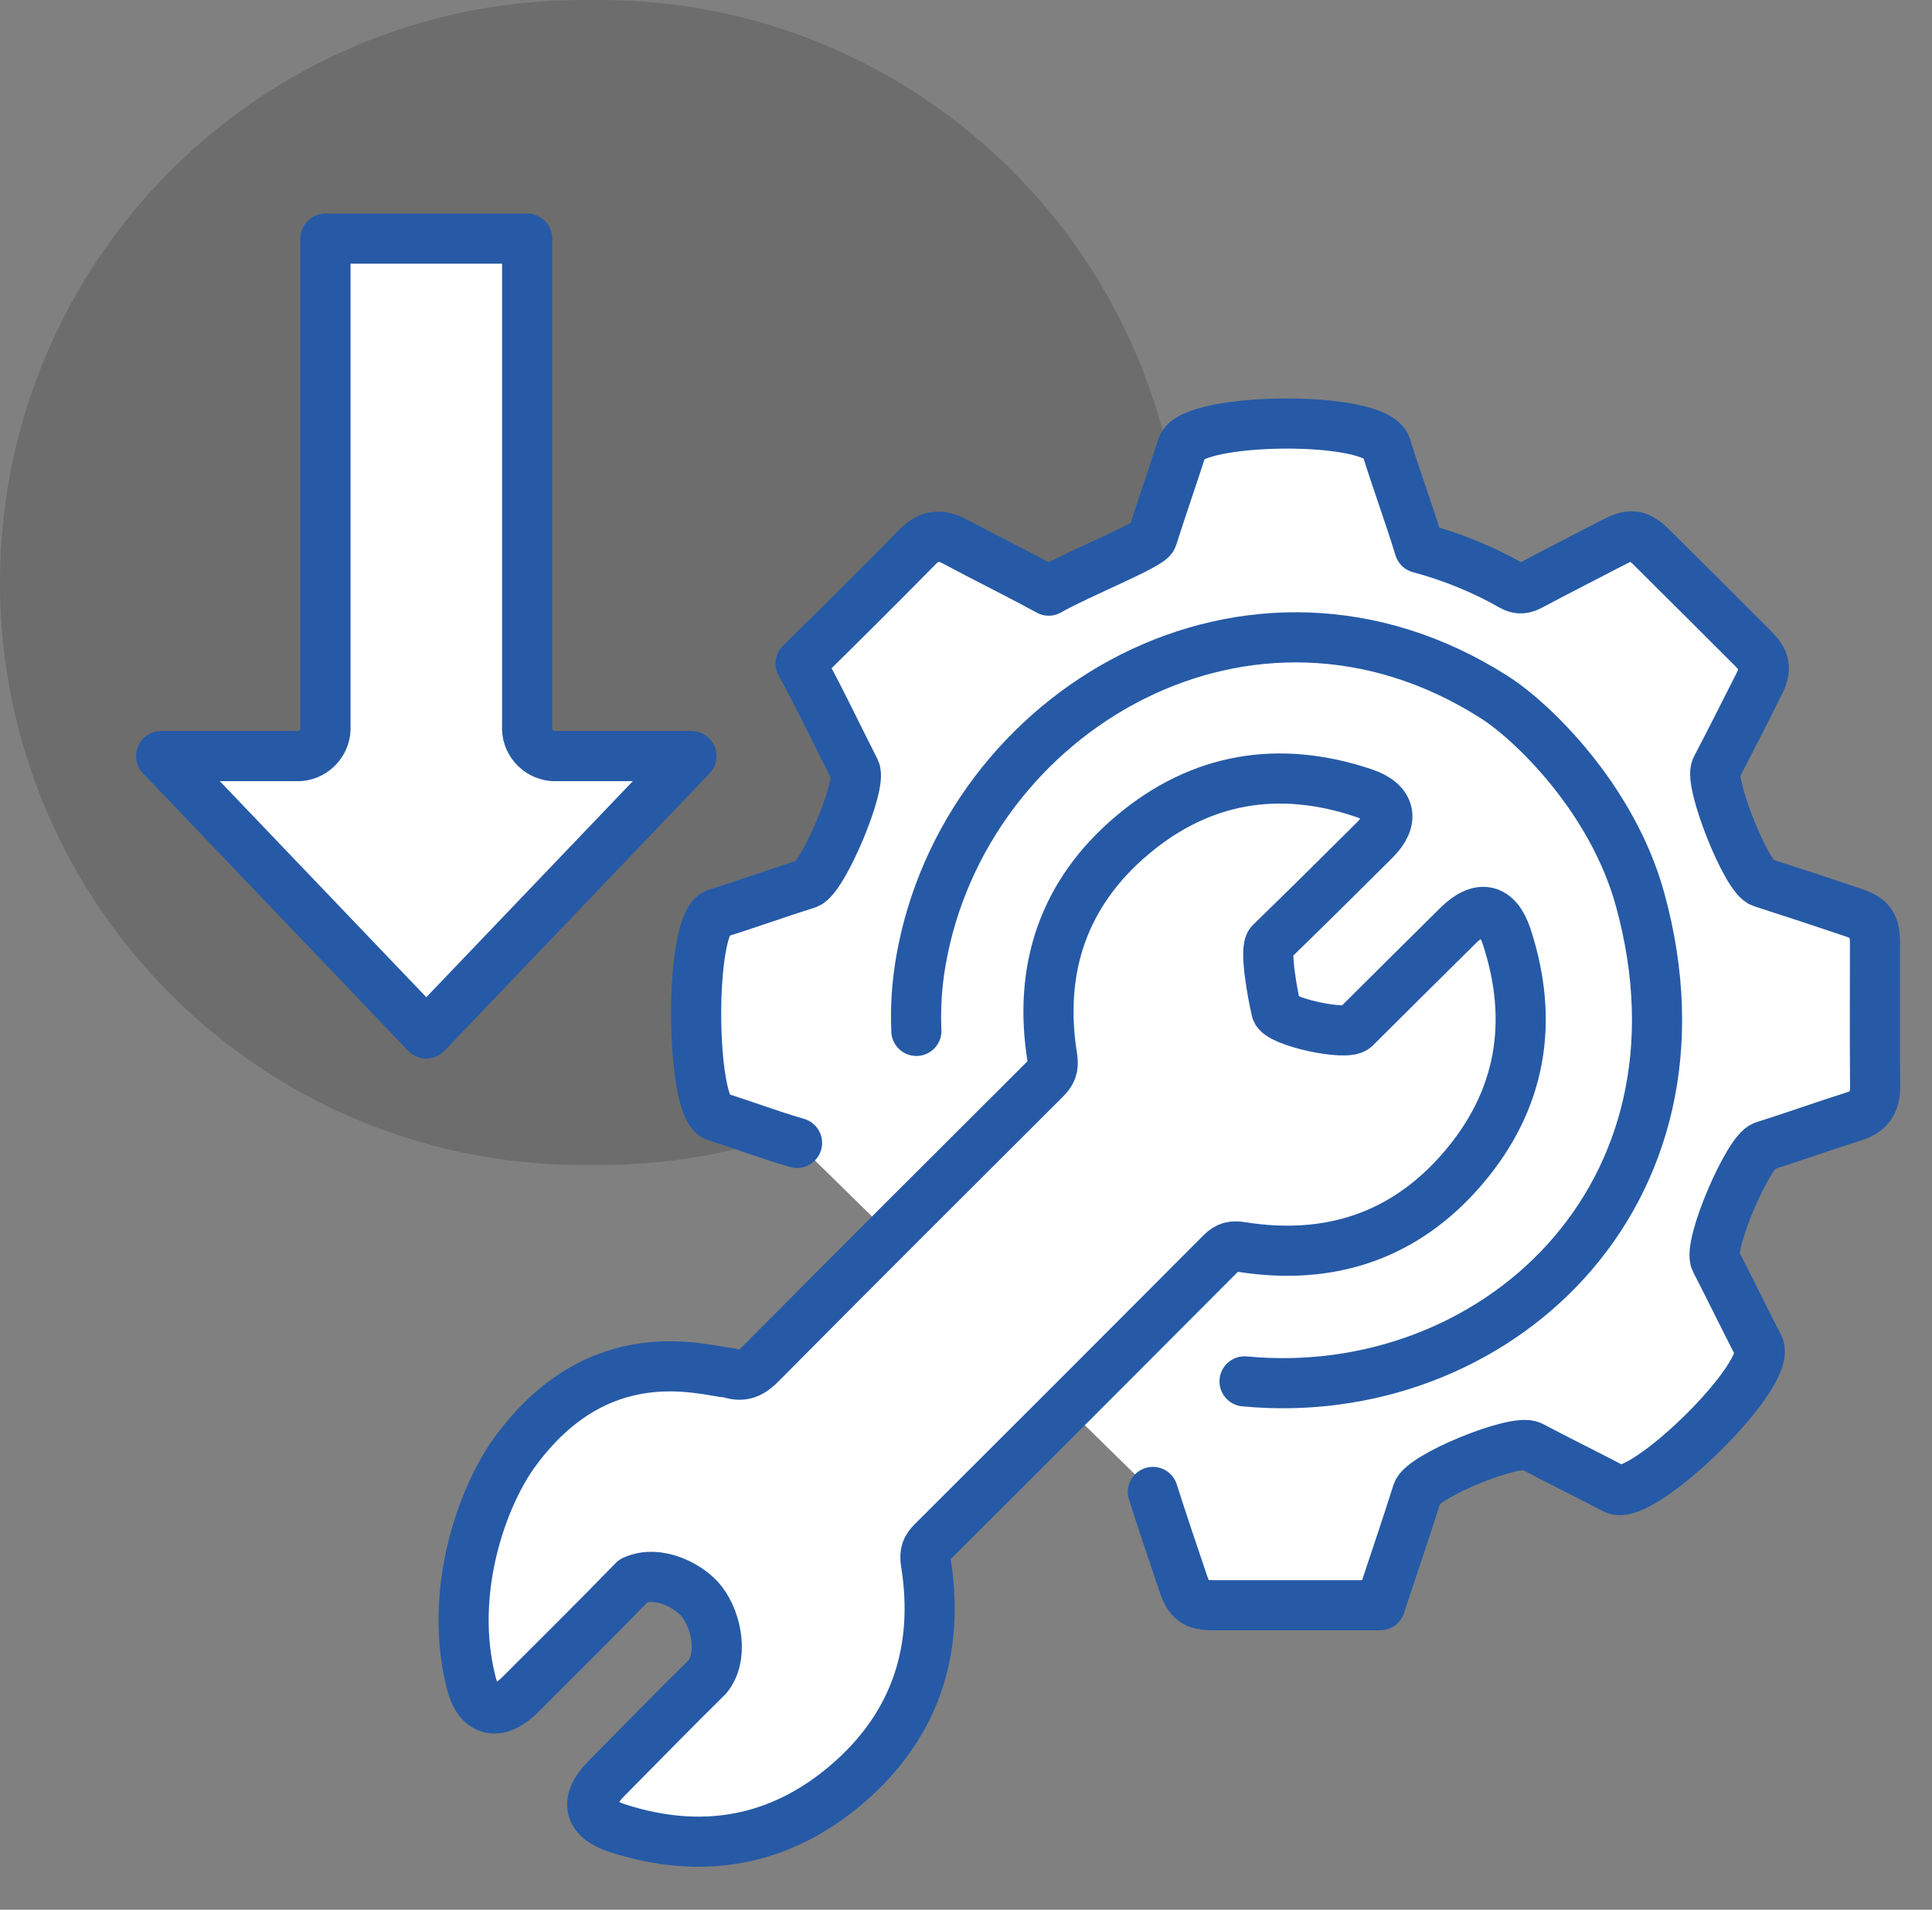 <?xml version="1.0" encoding="UTF-8"?>
<svg id="Ebene_1" data-name="Ebene 1" xmlns="http://www.w3.org/2000/svg" viewBox="0 0 134.87 133.34">
  <rect x="0" y="0" width="134.87" height="133.34" fill="#808080" stroke="none"/>
  <defs>
    <style>
      .cls-1 {
        fill: none;
      }

      .cls-1, .cls-2 {
        stroke-width: 0px;
      }

      .cls-3 {
        fill: #fff;
        stroke: #265aa6;
        stroke-linecap: round;
        stroke-linejoin: round;
        stroke-width: 3.5px;
      }

      .cls-2 {
        isolation: isolate;
        opacity: .15;
      }
    </style>
  </defs>
  <path id="Rechteck_1293" data-name="Rechteck 1293" class="cls-2" d="M40.67,0h1.22c22.46,0,40.67,18.21,40.67,40.67h0c0,22.46-18.21,40.67-40.67,40.67h-1.22C18.21,81.33,0,63.13,0,40.67h0C0,18.21,18.21,0,40.67,0Z"/>
  <g>
    <g>
      <path class="cls-3" d="M55.64,79.8c-1.91-.55-3.76-1.26-5.66-1.85-1.8-.56-1.9-13.56.03-14.16,2.12-.66,4.22-1.42,6.34-2.09,1.08-.34,3.85-6.92,3.34-7.92-1.27-2.48-2.45-5.01-3.8-7.45,2.75-2.7,5.48-5.42,8.18-8.16.8-.82,1.61-.88,2.59-.36,2.17,1.16,4.39,2.25,6.55,3.43,1.98-1.15,7.06-3.17,7.23-3.71.67-2.12,1.41-4.22,2.09-6.34.66-2.07,13.53-2.24,14.23-.01.74,2.37,1.6,4.7,2.33,7.08,2.26.61,4.42,1.48,6.45,2.64.5.28.85.21,1.31-.03,1.94-1.03,3.88-2.02,5.83-3.03,1.18-.61,1.69-.54,2.65.41,2.34,2.32,4.67,4.65,7,6.98.94.94,1.02,1.46.41,2.65-.97,1.92-1.94,3.85-2.94,5.76-.51.98,2.11,7.63,3.19,7.97,2.12.68,4.23,1.38,6.34,2.09,1.26.42,1.56.85,1.56,2.19,0,3.33-.02,6.66.01,9.99,0,1.07-.4,1.73-1.45,2.06-2.12.67-4.21,1.42-6.33,2.09-1.08.35-3.91,6.93-3.36,8,1.02,1.98,1.99,3.98,3.01,5.96,1.03,1.99-8.19,10.95-10.04,9.98-1.94-1.01-3.91-1.98-5.84-3-1.07-.57-7.59,2.09-7.95,3.25-.83,2.63-1.73,5.24-2.59,7.86-3.87,0-7.73,0-11.6,0-1.34,0-1.73-.28-2.17-1.58-.71-2.11-1.43-4.21-2.1-6.33"/>
      <path class="cls-3" d="M86.88,96.45c17.29,1.65,33.35-12.81,27.61-33.65-1.92-7-7.47-12.4-10.17-14.12-17.01-10.85-37.01.88-40.04,18.45-.28,1.62-.38,3.24-.31,4.85"/>
    </g>
    <path class="cls-3" d="M35.88,101.46c5.91-8.18,13.15-5.77,15.05-5.6.96.32,1.55,0,2.22-.69,6.58-6.63,13.19-13.23,19.8-19.82.44-.44.62-.8.51-1.5-1-6.21.79-11.52,5.62-15.57,4.75-3.99,10.22-4.89,16.11-2.91,1.91.64,2.18,1.89.77,3.29-2.41,2.4-4.82,4.79-7.26,7.16-.45.43.14,3.63.4,4.73.18.78,4.89,1.82,5.5,1.21,2.38-2.38,4.77-4.74,7.16-7.11,1.53-1.52,2.75-1.27,3.42.75,1.95,5.95,1.01,11.43-3.06,16.18-4.04,4.72-9.3,6.46-15.43,5.49-.61-.1-.99-.04-1.43.41-6.71,6.74-13.43,13.46-20.17,20.18-.42.42-.56.77-.46,1.42.99,6.13-.74,11.39-5.45,15.45-4.7,4.05-10.15,5.03-16.07,3.12-2.07-.67-2.32-1.91-.77-3.48,2.34-2.37,4.67-4.75,7.04-7.09,1.12-1.37.69-3.84-.37-5.23-.84-1.11-3.07-2.28-4.78-1.49-2.61,2.69-5.27,5.32-7.92,7.97-1.5,1.49-2.89,1.26-3.41-.82-1.65-6.46.83-13.07,2.99-16.06Z"/>
  </g>
  <path id="Pfad_104835" data-name="Pfad 104835" class="cls-3" d="M20.93,52.79h-9.68l18.51,19.37,18.51-19.37h-9.69c-1.08-.11-1.87-1.05-1.78-2.13V16.66h-14.08v34c.09,1.08-.71,2.03-1.78,2.13Z"/>
  <rect class="cls-1" x="-.14" y=".24" width="135" height="133"/>
</svg>